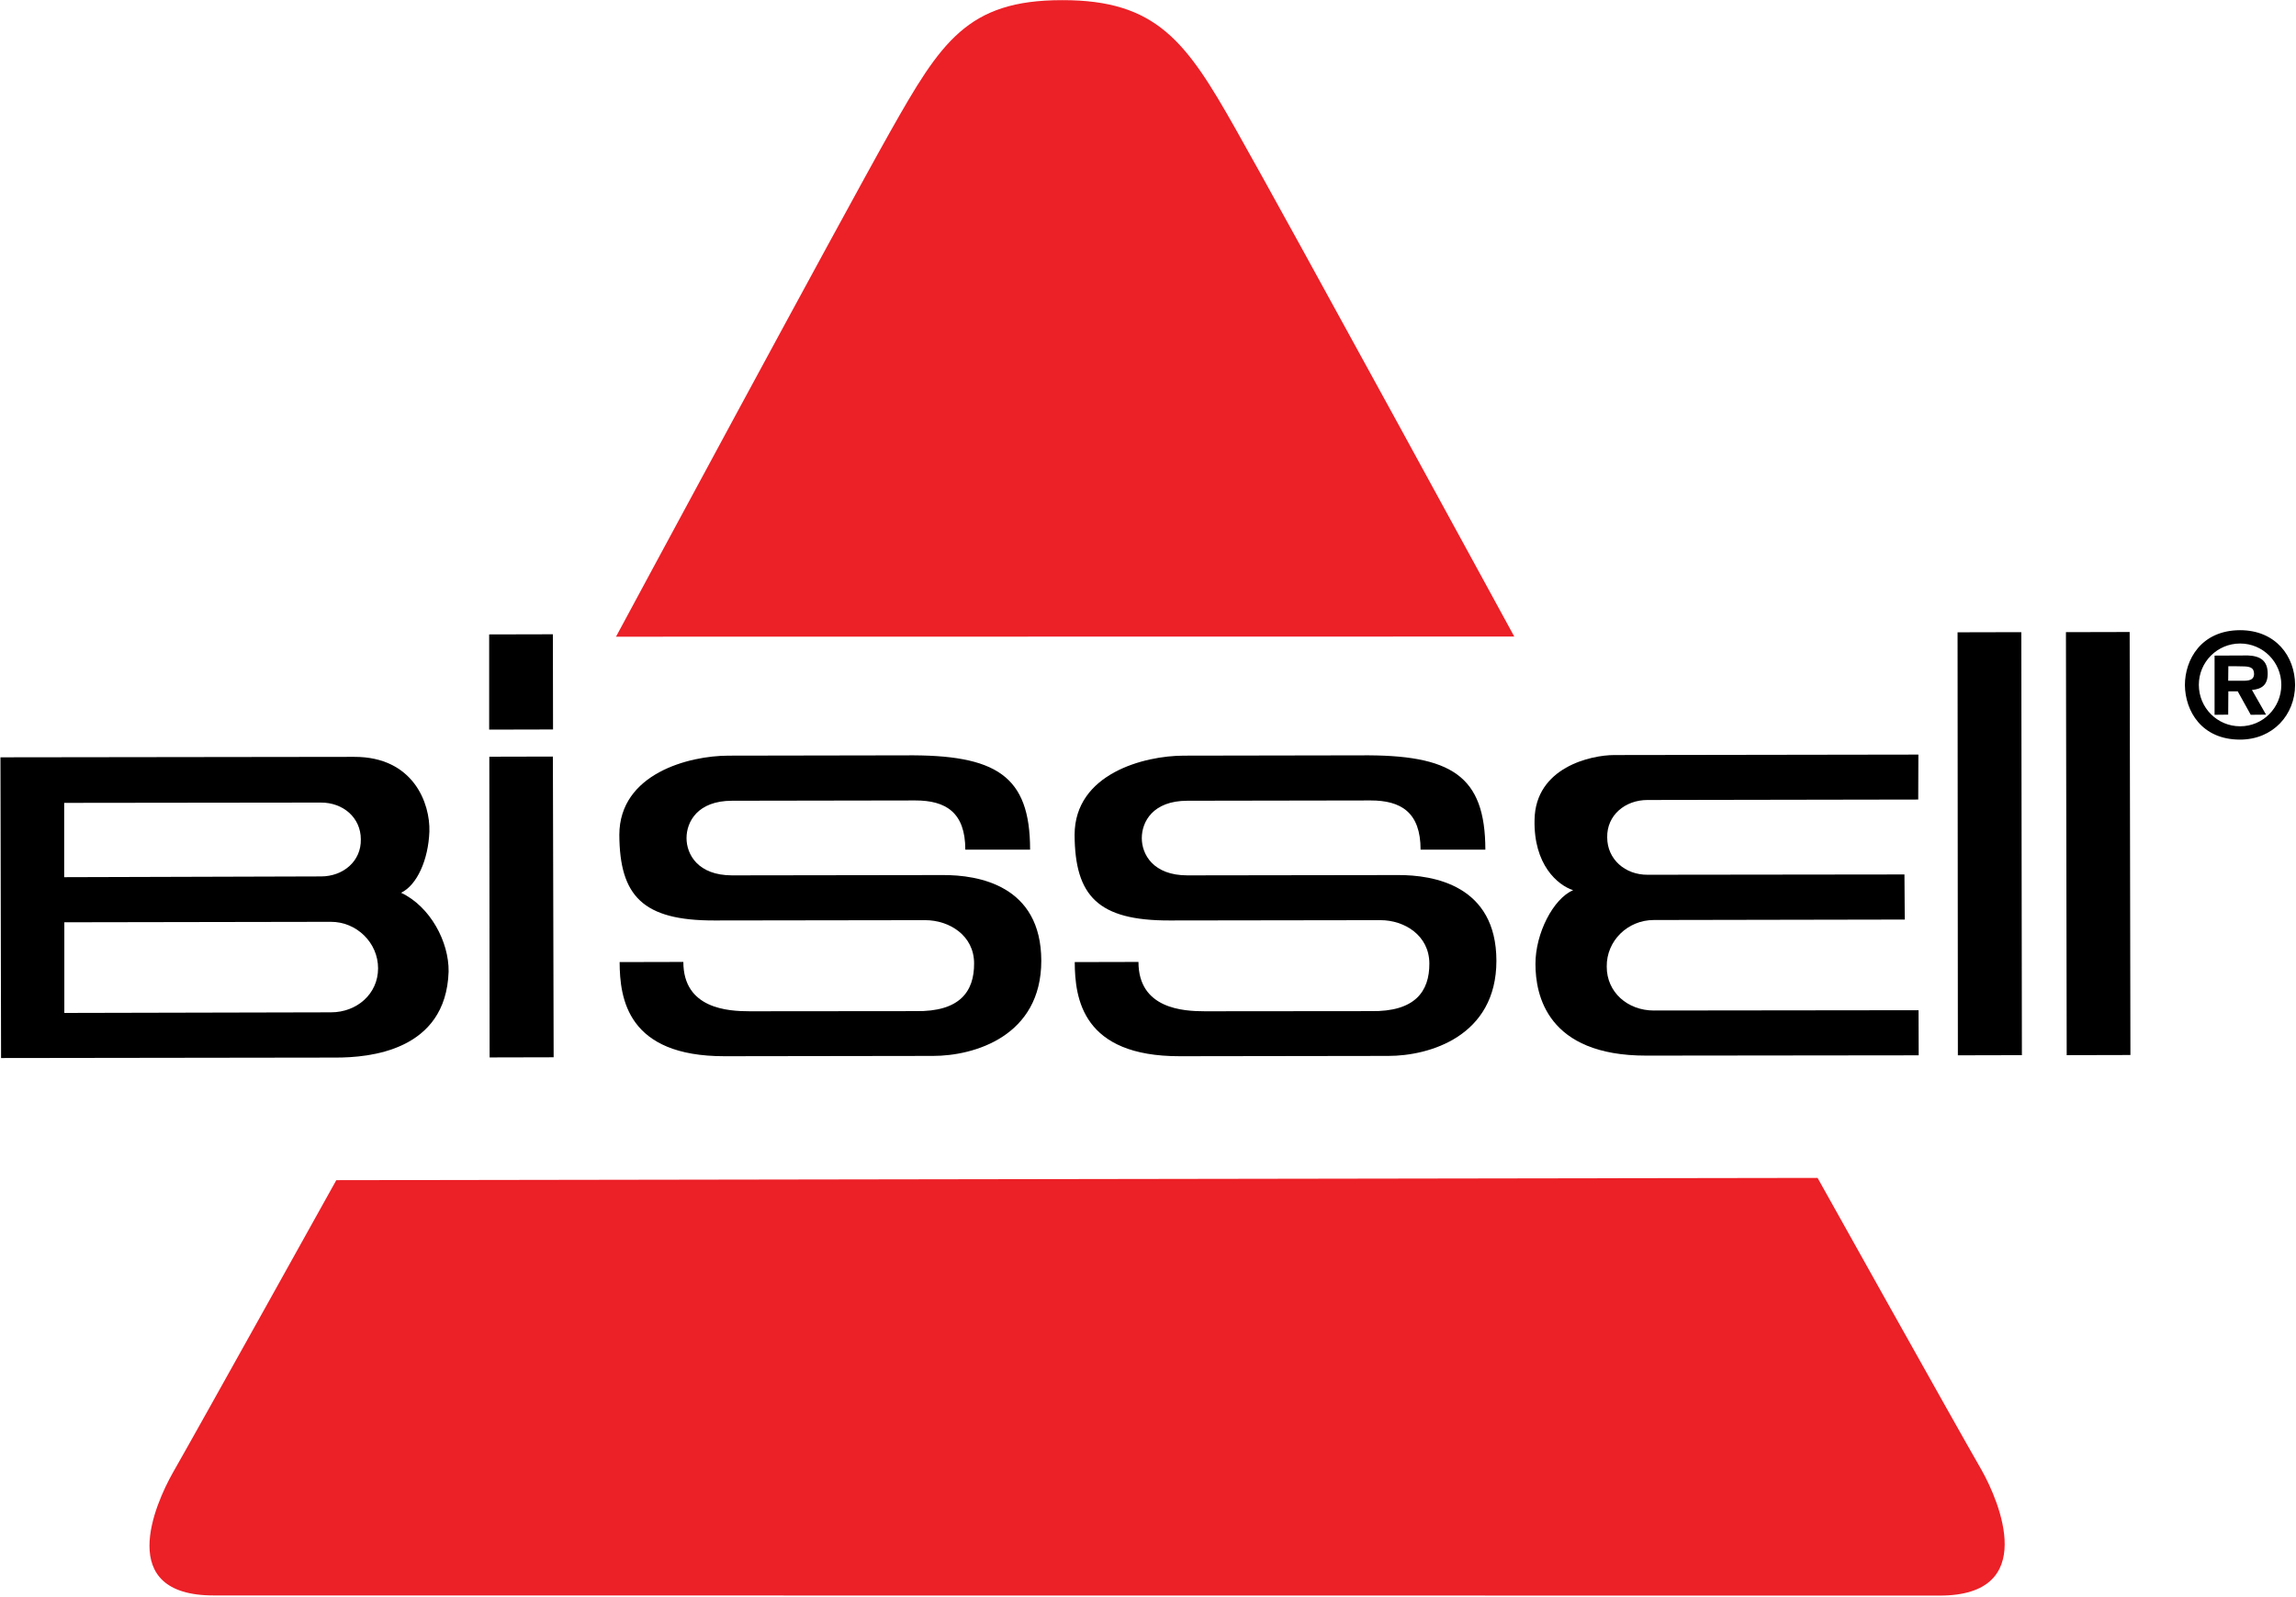 <svg version="1.2" xmlns="http://www.w3.org/2000/svg" viewBox="0 0 1517 1055" width="1517" height="1055">
	<title>logo-bissell-svg</title>
	<style>
		.s0 { fill: #000000 } 
		.s1 { fill: #ec2027 } 
	</style>
	<g id="Layer">
		<path id="Layer" fill-rule="evenodd" class="s0" d="m1516.4 452.5c0 19.8-14.6 36.2-36.4 36.2-25.4 0-36.2-18.9-36.4-36 0-16.8 10.7-36.2 36.4-36.3 23.7 0 36.3 17.3 36.4 36.1zm-9.1 0c0-15.1-12.2-27.3-27.2-27.3-15.1 0-27.3 12.2-27.3 27.3 0 15.2 12.2 27.4 27.3 27.4 15 0 27.2-12.2 27.2-27.4zm-35.1 19.7l-9 0.1v-39.1l22-0.1c8 0.3 13.1 3.3 13.1 12 0 7.4-3.8 10.2-10.4 10.8l9.3 16.3-10.1 0.1-8.6-15.5h-6.2zm0.1-32l-0.1 9.6h10.9c4.1-0.1 6.1-1.3 6.2-4.4 0-4.5-3-5.1-8.1-5.1 0-0.1-8.9-0.1-8.9-0.1z"/>
	</g>
	<path id="Layer" class="s0" d="m323.3 500l42-0.1 0.5 198.7-42.3 0.1z"/>
	<path id="Layer" class="s0" d="m323.2 419.2l42.1-0.1 0.1 62.9-42.2 0.1z"/>
	<path id="Layer" class="s0" d="m1293.4 417.8l42.1-0.1 0.4 279.5-42.3 0.1z"/>
	<path id="Layer" class="s0" d="m1365 417.7l42.1-0.1 0.5 279.5-42.1 0.1z"/>
	<path id="Layer" fill-rule="evenodd" class="s0" d="m0.3 500.4l233.7-0.3c39.2-0.1 50.3 30.8 49.7 49.4-0.7 18.5-8.1 35.3-18.7 40.4 19.3 9.1 31.7 32.5 31.4 52.1-1.7 52.7-52.9 56.8-74.5 56.8l-221.2 0.3zm218.4 168.5c17 0 31.1-12.1 31.1-29.1 0-16.9-14.2-30.8-31.3-30.7l-176 0.3v59.9zm-6.6-89.8c14.7 0 26.6-10.1 26.3-24.5 0-14.4-11.8-24.4-26.5-24.3l-169.5 0.2v49.1z"/>
	<path id="Layer" class="s0" d="m1066.6 498.9c-15.4 0-52.1 8.1-52.7 42.7-0.7 29.8 15.3 43.3 25.5 46.6-13.1 5.5-25 28.6-24.9 48.8 0 20.2 7.5 60.6 73.3 60.5l179.9-0.2-0.1-29.8-174.9 0.2c-17.2 0-31.2-12-31.1-29.1-0.2-16.9 13.8-30.7 31.1-30.7l165.8-0.3-0.2-29.8-169.7 0.2c-14.8 0.1-26.7-10.2-26.7-24.7-0.3-14.6 11.8-24.7 26.6-24.7l178.9-0.3 0.1-29.7z"/>
	<path id="Layer" class="s0" d="m938.6 561.4h42.8c-0.1-48.9-22.3-62.9-82.7-62.3l-116.5 0.2c-26.2 0-72.1 11.9-72.2 52.3 0.2 40.4 15.5 56.7 62.7 56.6l139.4-0.2c15.8 0 32.2 10 32.3 28.6 0.1 18.5-9.5 32-38.6 31.5l-109.7 0.1c-14.3 0-43.9-1.6-43.9-32.6l-42.1 0.1c0.1 24.2 5.1 62.3 69.4 62.2l137.8-0.2c27.2 0 71.4-13 71.4-62.9-0.1-49.9-41.6-56.7-65-56.6l-139.2 0.2c-22.7 0-30.1-14-30.1-24.6 0-10.8 7.3-24.7 30.1-24.7l121.1-0.2c20 0 33 7.8 33 32.5z"/>
	<path id="Layer" class="s0" d="m637.8 561.4h42.8c0-48.9-22.3-62.9-82.6-62.3l-116.6 0.2c-26.2 0-72.1 11.9-72.2 52.3 0.2 40.4 15.5 56.7 62.8 56.6l139.3-0.2c15.8 0 32.3 10 32.3 28.6 0.1 18.5-9.4 32-38.6 31.5l-109.6 0.1c-14.3 0-43.9-1.6-43.9-32.6l-42.1 0.1c0.1 24.2 5.1 62.3 69.4 62.2l137.7-0.2c27.2 0 71.5-13 71.5-62.9-0.1-49.9-41.7-56.7-65-56.6l-139.3 0.2c-22.7 0-30.1-14-30.1-24.6 0-10.8 7.3-24.7 30.1-24.7l121.1-0.2c20 0 33 7.8 33 32.5z"/>
	<path id="Layer" class="s1" d="m1281.7 1054.3c65.7-0.1 39.3-62.1 27.6-82.9-17.6-30.5-108.4-193.1-108.4-193.1l-978.7 1.5c0 0-90.6 162.9-108 193.3-11.8 20.9-38.4 81.2 27.1 81.1z"/>
	<path id="Layer" class="s1" d="m407 420.7l593.5-0.1c0 0-148.8-273-184.3-335.7-32.3-57.2-51.9-85-114.6-84.8-62.5 0-80 27.8-113.2 86.5-32.4 57.4-181.4 334.1-181.4 334.1z"/>
</svg>